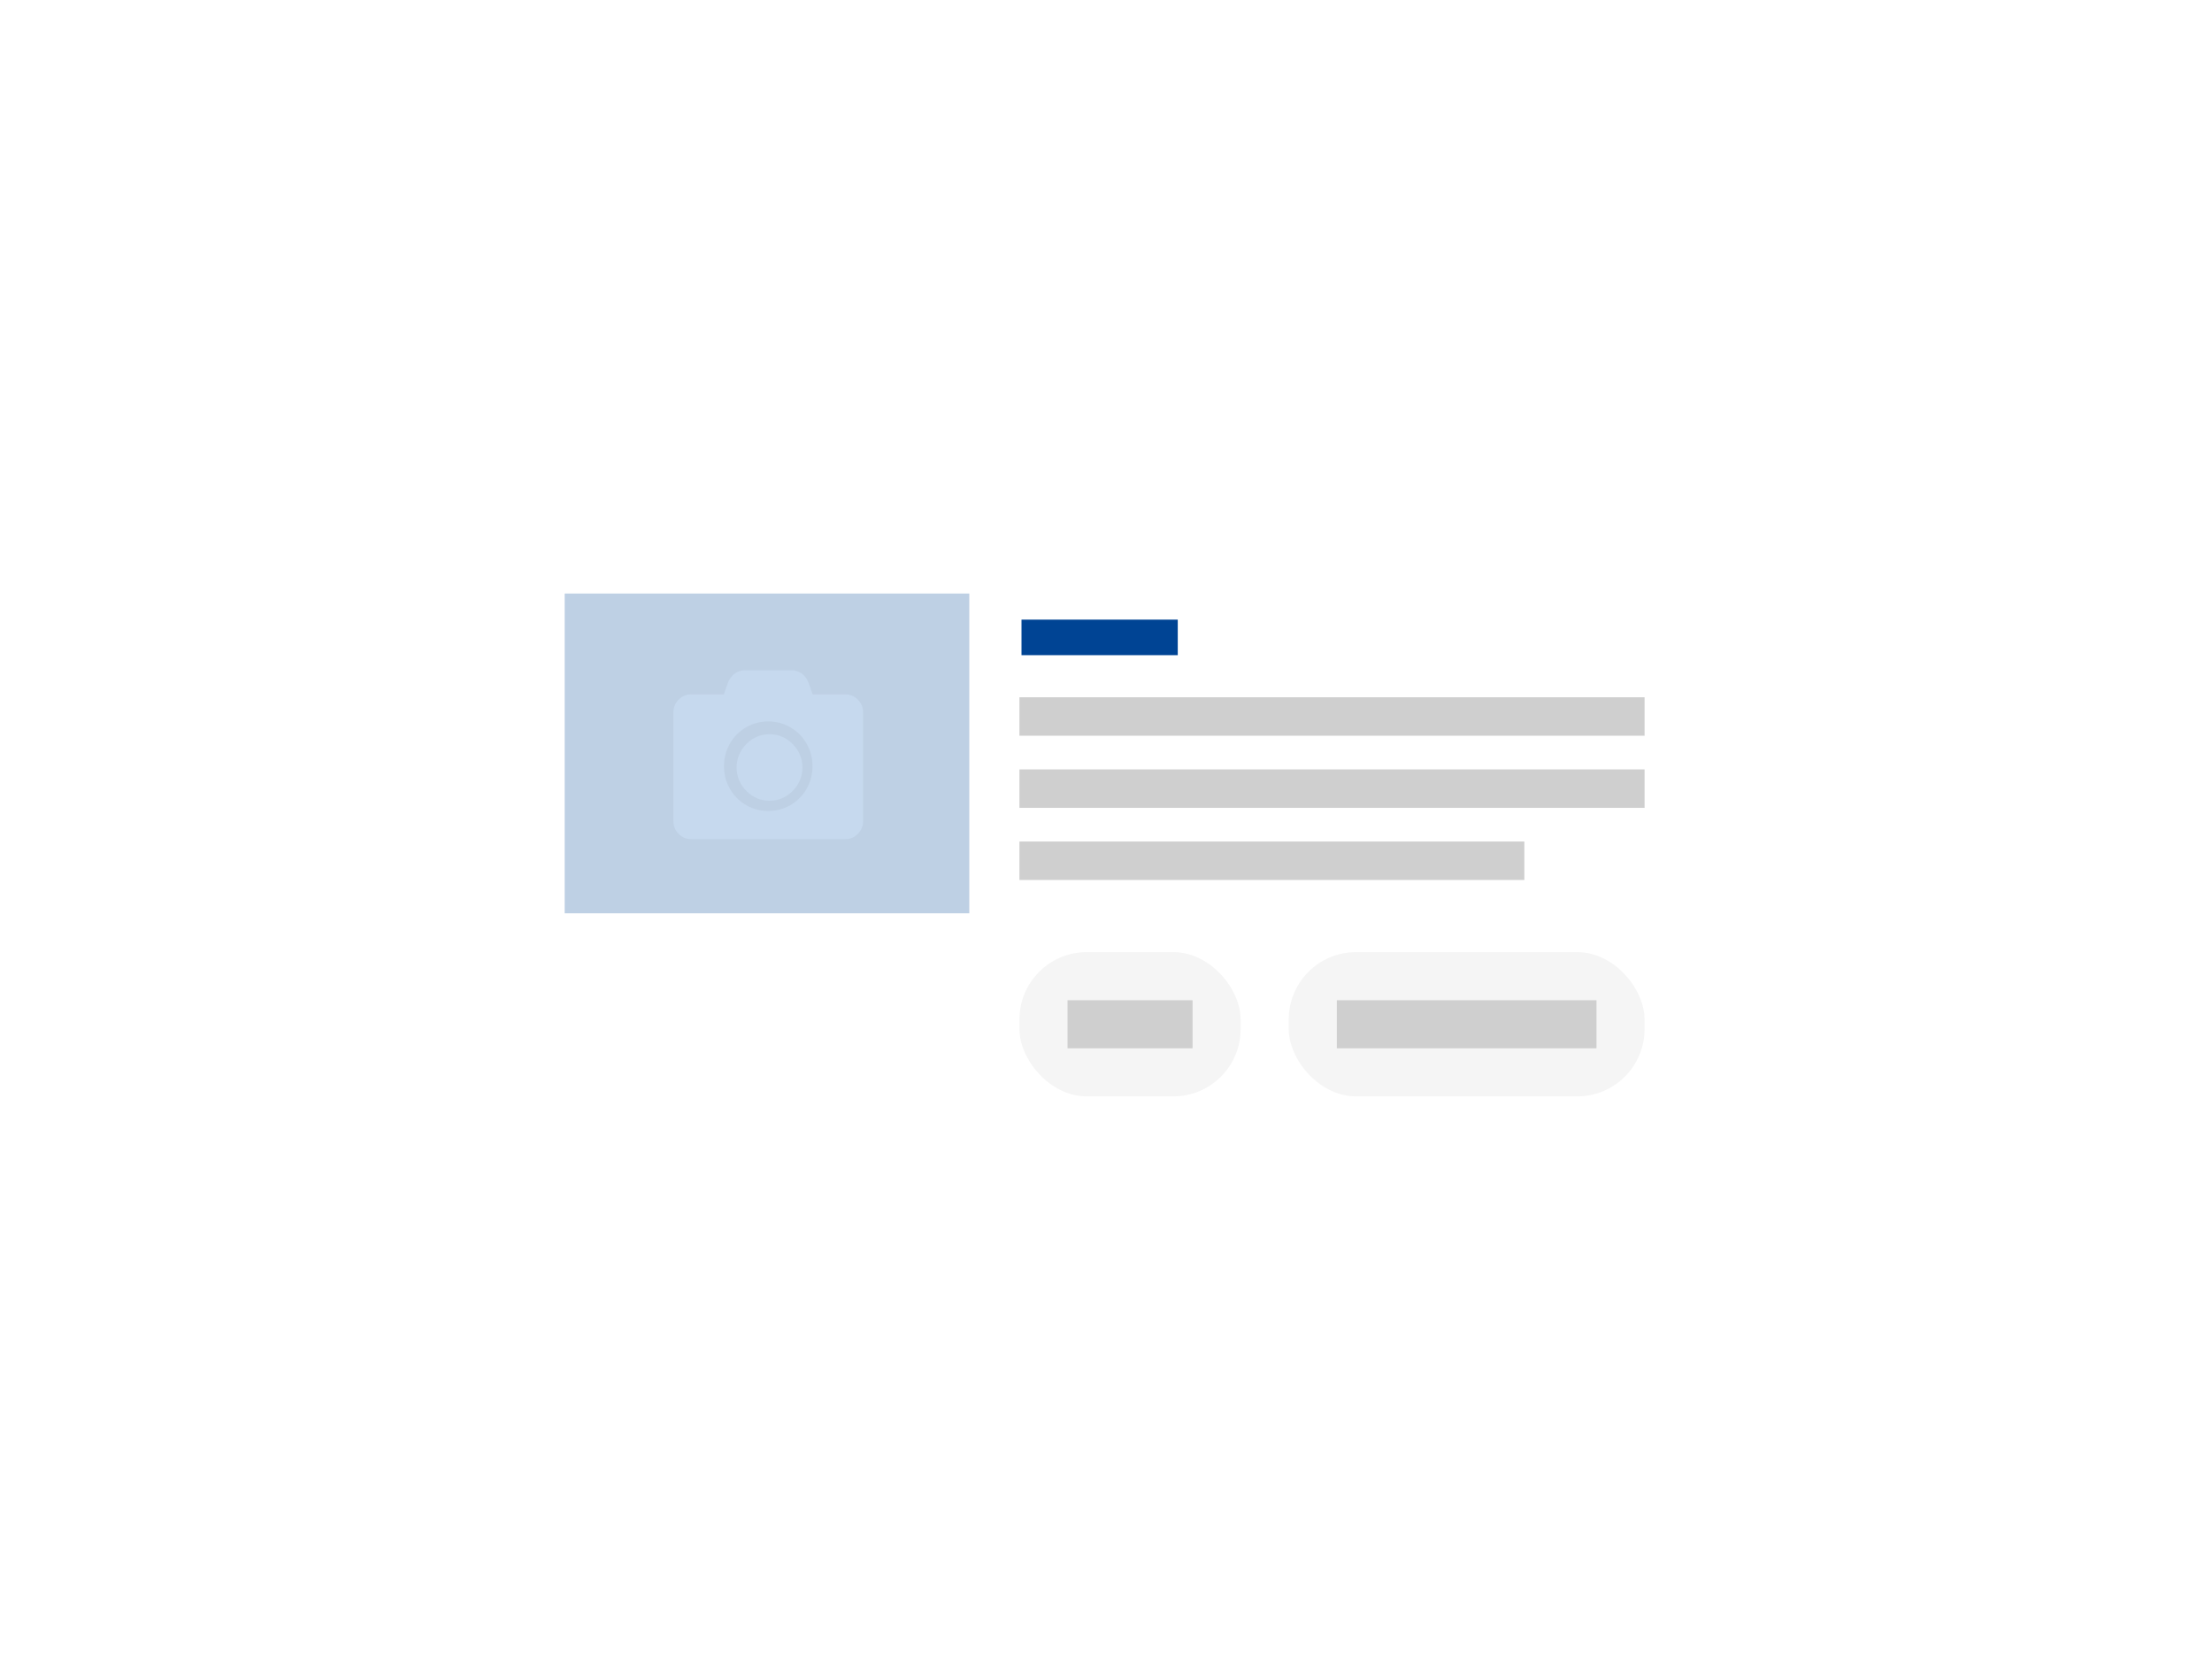 <svg width="460" height="345" viewBox="0 0 460 345" fill="none" xmlns="http://www.w3.org/2000/svg">
<rect x="0" y="0" width="460" height="345" fill="#808080" stroke="none"/>
<rect x="0.5" y="0.5" width="459" height="344" fill="white" stroke="white"/>
<path fill-rule="evenodd" clip-rule="evenodd" d="M212 153H342V145H212V153Z" fill="#CFCFCF"/>
<path fill-rule="evenodd" clip-rule="evenodd" d="M212 168H342V160H212V168Z" fill="#CFCFCF"/>
<path fill-rule="evenodd" clip-rule="evenodd" d="M212.429 136.246H244.923V128.857H212.429V136.246Z" fill="#004494"/>
<path fill-rule="evenodd" clip-rule="evenodd" d="M212 183H317V175H212V183Z" fill="#CFCFCF"/>
<rect x="117.429" y="123.428" width="84.143" height="66.5" fill="#BED0E4"/>
<path fill-rule="evenodd" clip-rule="evenodd" d="M179.484 148.166V170.738C179.484 171.783 179.124 172.672 178.405 173.403C177.686 174.135 176.813 174.5 175.786 174.5H143.74C142.713 174.5 141.839 174.135 141.12 173.403C140.401 172.672 140.042 171.783 140.042 170.738V148.166C140.042 147.121 140.401 146.233 141.12 145.502C141.839 144.77 142.713 144.404 143.74 144.404H150.519L151.443 141.818C151.751 141.087 152.214 140.499 152.83 140.055C153.446 139.61 154.139 139.388 154.91 139.388H164.616C165.387 139.388 166.08 139.61 166.696 140.055C167.312 140.499 167.775 141.087 168.083 141.818L169.007 144.404H175.786C176.813 144.404 177.686 144.77 178.405 145.502C179.124 146.233 179.484 147.121 179.484 148.166ZM168.966 159.338C168.966 157.632 168.557 156.067 167.739 154.645C166.921 153.222 165.809 152.097 164.403 151.27C162.997 150.442 161.45 150.028 159.763 150.028C158.076 150.028 156.529 150.442 155.123 151.27C153.717 152.097 152.605 153.222 151.787 154.645C150.969 156.067 150.56 157.632 150.56 159.338C150.56 161.045 150.969 162.61 151.787 164.032C152.605 165.455 153.717 166.58 155.123 167.407C156.529 168.235 158.076 168.648 159.763 168.648C161.45 168.648 162.997 168.235 164.403 167.407C165.809 166.58 166.921 165.455 167.739 164.032C168.557 162.61 168.966 161.045 168.966 159.338ZM164.843 164.477C166.189 163.115 166.862 161.491 166.862 159.604C166.862 157.718 166.189 156.094 164.843 154.732C163.496 153.37 161.89 152.688 160.026 152.688C158.161 152.688 156.556 153.37 155.209 154.732C153.863 156.094 153.189 157.718 153.189 159.604C153.189 161.491 153.863 163.115 155.209 164.477C156.556 165.839 158.161 166.52 160.026 166.52C161.89 166.52 163.496 165.839 164.843 164.477Z" fill="#C6D9EE"/>
<rect x="212" y="198" width="46" height="30" rx="14" fill="#F5F5F5"/>
<path fill-rule="evenodd" clip-rule="evenodd" d="M222 218H248V208H222V218Z" fill="#CFCFCF"/>
<rect x="268" y="198" width="74" height="30" rx="14" fill="#F5F5F5"/>
<path fill-rule="evenodd" clip-rule="evenodd" d="M278 218H332V208H278V218Z" fill="#CFCFCF"/>
</svg>
